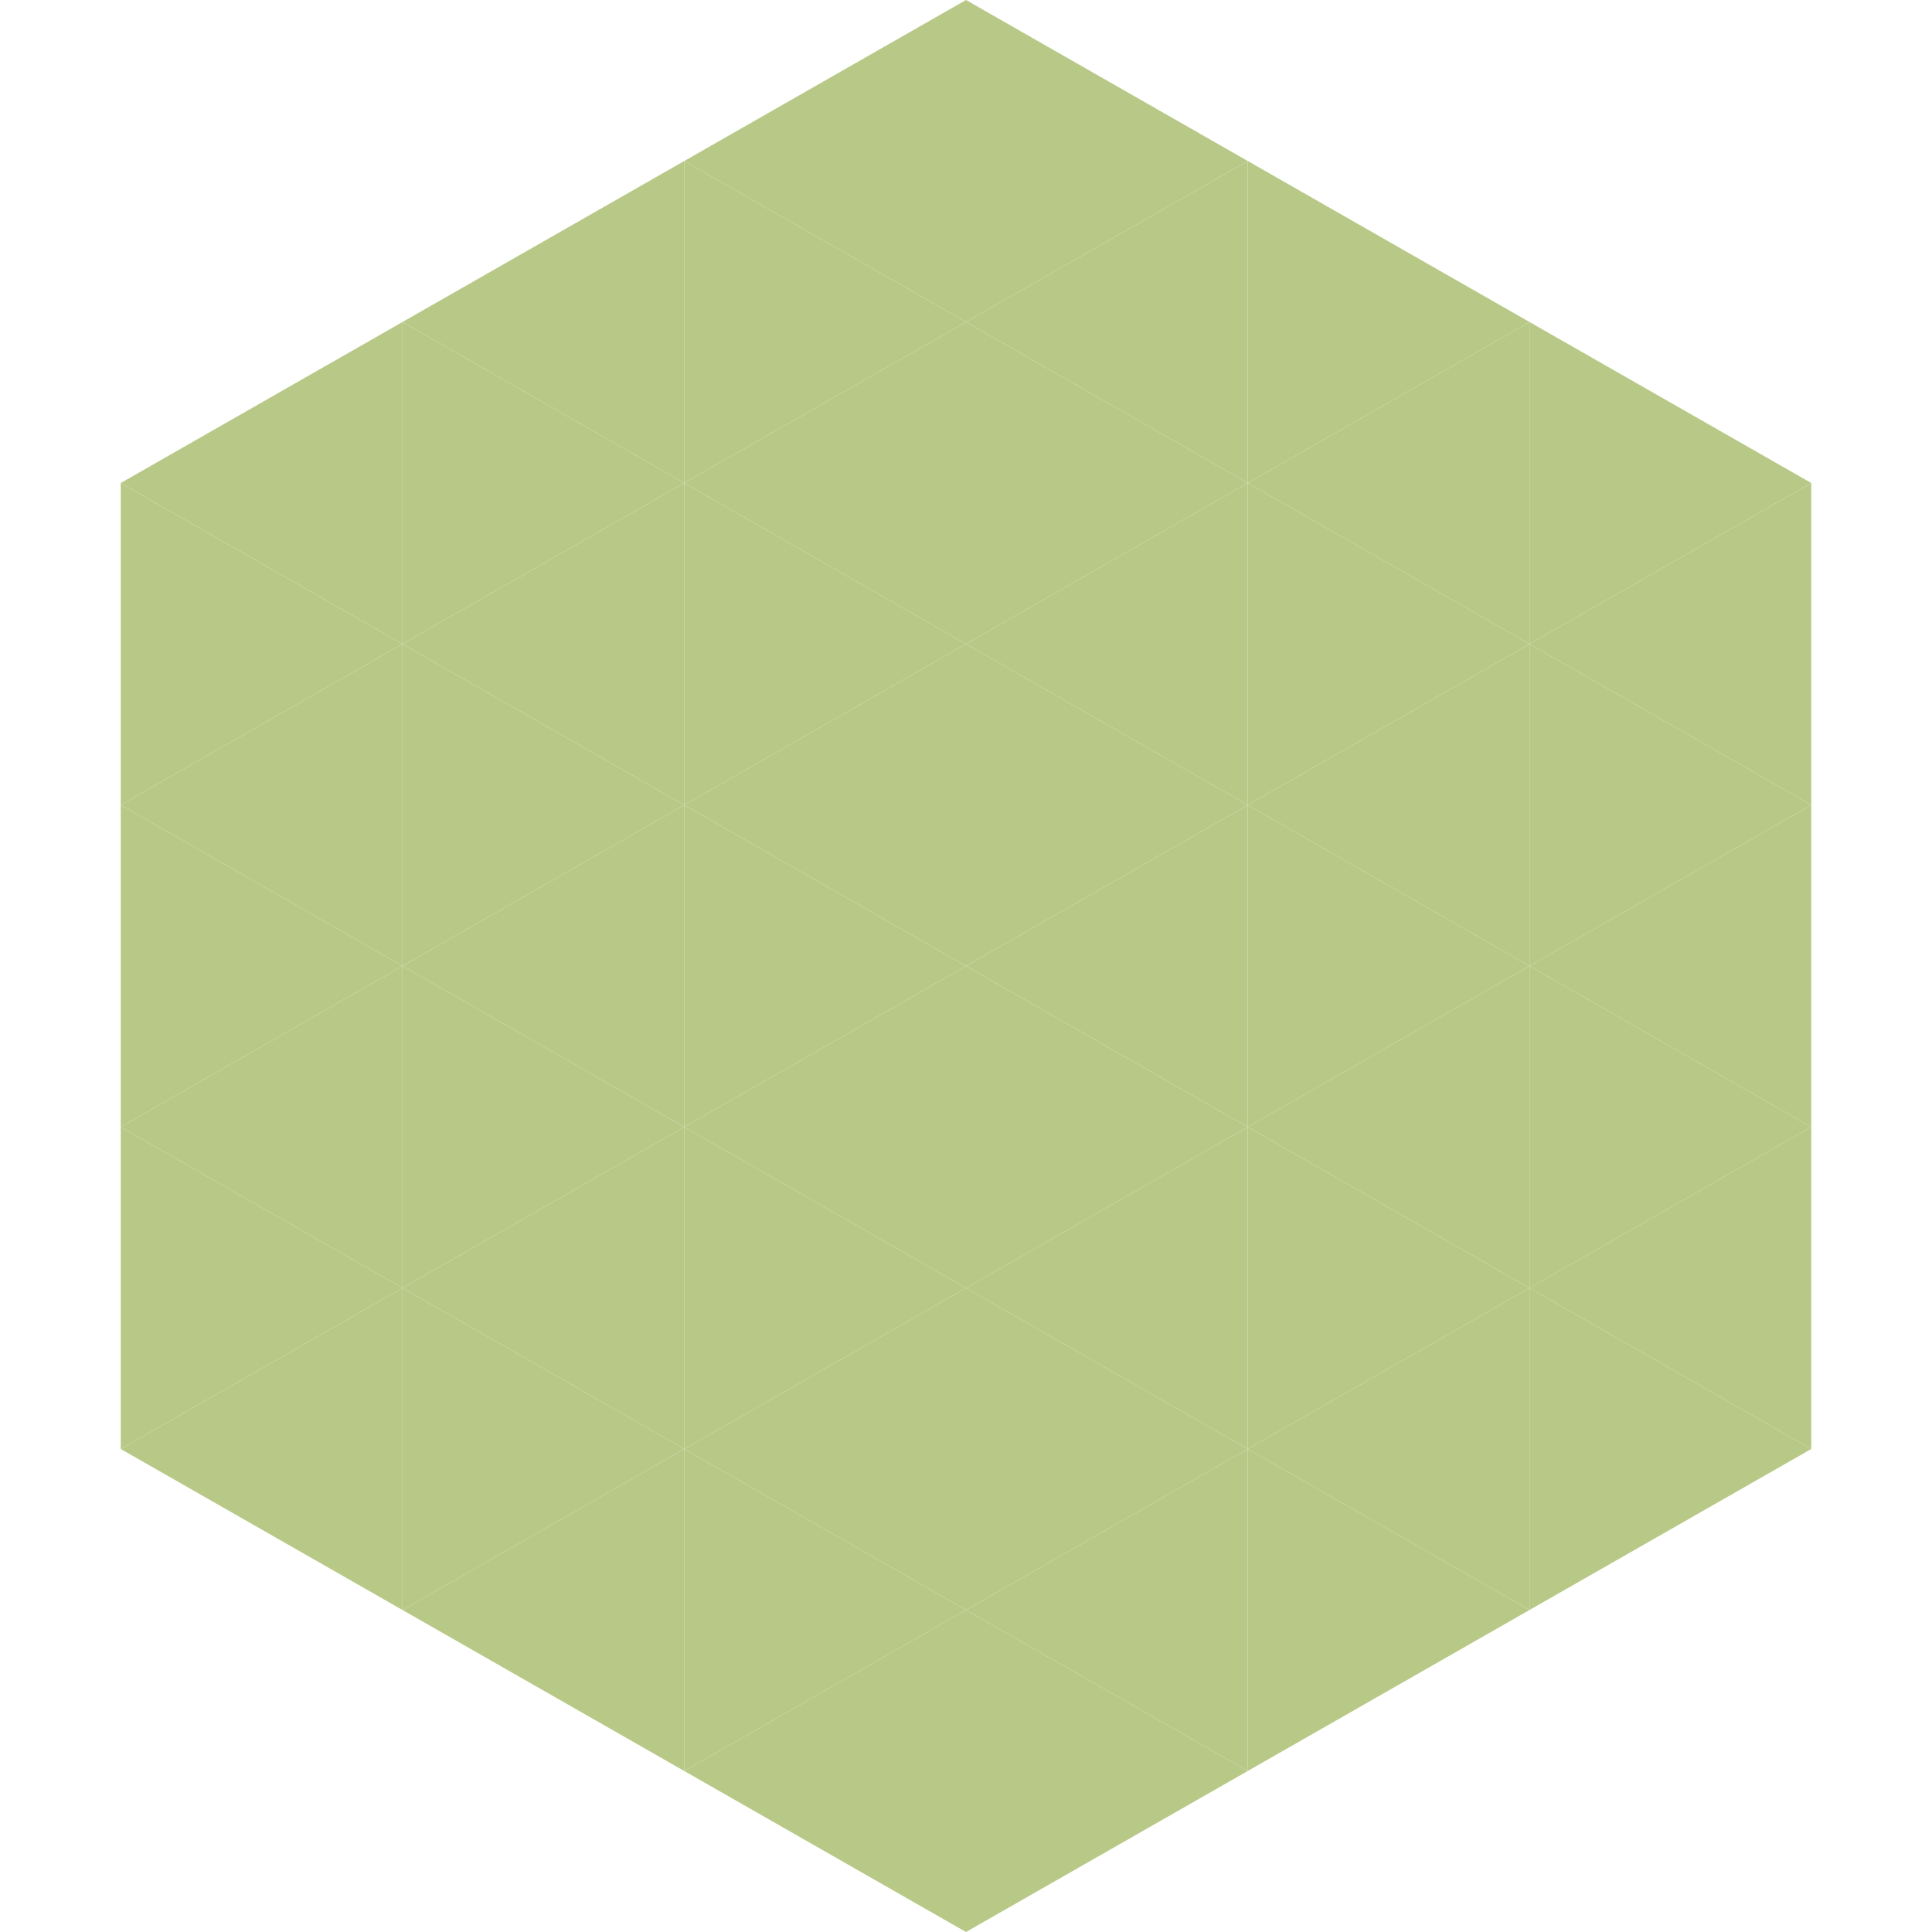 <?xml version="1.0"?>
<!-- Generated by SVGo -->
<svg width="240" height="240"
     xmlns="http://www.w3.org/2000/svg"
     xmlns:xlink="http://www.w3.org/1999/xlink">
<polygon points="50,40 15,60 50,80" style="fill:rgb(184,201,135)" />
<polygon points="190,40 225,60 190,80" style="fill:rgb(184,201,135)" />
<polygon points="15,60 50,80 15,100" style="fill:rgb(184,201,135)" />
<polygon points="225,60 190,80 225,100" style="fill:rgb(184,201,135)" />
<polygon points="50,80 15,100 50,120" style="fill:rgb(184,201,135)" />
<polygon points="190,80 225,100 190,120" style="fill:rgb(184,201,135)" />
<polygon points="15,100 50,120 15,140" style="fill:rgb(184,201,135)" />
<polygon points="225,100 190,120 225,140" style="fill:rgb(184,201,135)" />
<polygon points="50,120 15,140 50,160" style="fill:rgb(184,201,135)" />
<polygon points="190,120 225,140 190,160" style="fill:rgb(184,201,135)" />
<polygon points="15,140 50,160 15,180" style="fill:rgb(184,201,135)" />
<polygon points="225,140 190,160 225,180" style="fill:rgb(184,201,135)" />
<polygon points="50,160 15,180 50,200" style="fill:rgb(184,201,135)" />
<polygon points="190,160 225,180 190,200" style="fill:rgb(184,201,135)" />
<polygon points="15,180 50,200 15,220" style="fill:rgb(255,255,255); fill-opacity:0" />
<polygon points="225,180 190,200 225,220" style="fill:rgb(255,255,255); fill-opacity:0" />
<polygon points="50,0 85,20 50,40" style="fill:rgb(255,255,255); fill-opacity:0" />
<polygon points="190,0 155,20 190,40" style="fill:rgb(255,255,255); fill-opacity:0" />
<polygon points="85,20 50,40 85,60" style="fill:rgb(184,201,135)" />
<polygon points="155,20 190,40 155,60" style="fill:rgb(184,201,135)" />
<polygon points="50,40 85,60 50,80" style="fill:rgb(184,201,135)" />
<polygon points="190,40 155,60 190,80" style="fill:rgb(184,201,135)" />
<polygon points="85,60 50,80 85,100" style="fill:rgb(184,201,135)" />
<polygon points="155,60 190,80 155,100" style="fill:rgb(184,201,135)" />
<polygon points="50,80 85,100 50,120" style="fill:rgb(184,201,135)" />
<polygon points="190,80 155,100 190,120" style="fill:rgb(184,201,135)" />
<polygon points="85,100 50,120 85,140" style="fill:rgb(184,201,135)" />
<polygon points="155,100 190,120 155,140" style="fill:rgb(184,201,135)" />
<polygon points="50,120 85,140 50,160" style="fill:rgb(184,201,135)" />
<polygon points="190,120 155,140 190,160" style="fill:rgb(184,201,135)" />
<polygon points="85,140 50,160 85,180" style="fill:rgb(184,201,135)" />
<polygon points="155,140 190,160 155,180" style="fill:rgb(184,201,135)" />
<polygon points="50,160 85,180 50,200" style="fill:rgb(184,201,135)" />
<polygon points="190,160 155,180 190,200" style="fill:rgb(184,201,135)" />
<polygon points="85,180 50,200 85,220" style="fill:rgb(184,201,135)" />
<polygon points="155,180 190,200 155,220" style="fill:rgb(184,201,135)" />
<polygon points="120,0 85,20 120,40" style="fill:rgb(184,201,135)" />
<polygon points="120,0 155,20 120,40" style="fill:rgb(184,201,135)" />
<polygon points="85,20 120,40 85,60" style="fill:rgb(184,201,135)" />
<polygon points="155,20 120,40 155,60" style="fill:rgb(184,201,135)" />
<polygon points="120,40 85,60 120,80" style="fill:rgb(184,201,135)" />
<polygon points="120,40 155,60 120,80" style="fill:rgb(184,201,135)" />
<polygon points="85,60 120,80 85,100" style="fill:rgb(184,201,135)" />
<polygon points="155,60 120,80 155,100" style="fill:rgb(184,201,135)" />
<polygon points="120,80 85,100 120,120" style="fill:rgb(184,201,135)" />
<polygon points="120,80 155,100 120,120" style="fill:rgb(184,201,135)" />
<polygon points="85,100 120,120 85,140" style="fill:rgb(184,201,135)" />
<polygon points="155,100 120,120 155,140" style="fill:rgb(184,201,135)" />
<polygon points="120,120 85,140 120,160" style="fill:rgb(184,201,135)" />
<polygon points="120,120 155,140 120,160" style="fill:rgb(184,201,135)" />
<polygon points="85,140 120,160 85,180" style="fill:rgb(184,201,135)" />
<polygon points="155,140 120,160 155,180" style="fill:rgb(184,201,135)" />
<polygon points="120,160 85,180 120,200" style="fill:rgb(184,201,135)" />
<polygon points="120,160 155,180 120,200" style="fill:rgb(184,201,135)" />
<polygon points="85,180 120,200 85,220" style="fill:rgb(184,201,135)" />
<polygon points="155,180 120,200 155,220" style="fill:rgb(184,201,135)" />
<polygon points="120,200 85,220 120,240" style="fill:rgb(184,201,135)" />
<polygon points="120,200 155,220 120,240" style="fill:rgb(184,201,135)" />
<polygon points="85,220 120,240 85,260" style="fill:rgb(255,255,255); fill-opacity:0" />
<polygon points="155,220 120,240 155,260" style="fill:rgb(255,255,255); fill-opacity:0" />
</svg>
